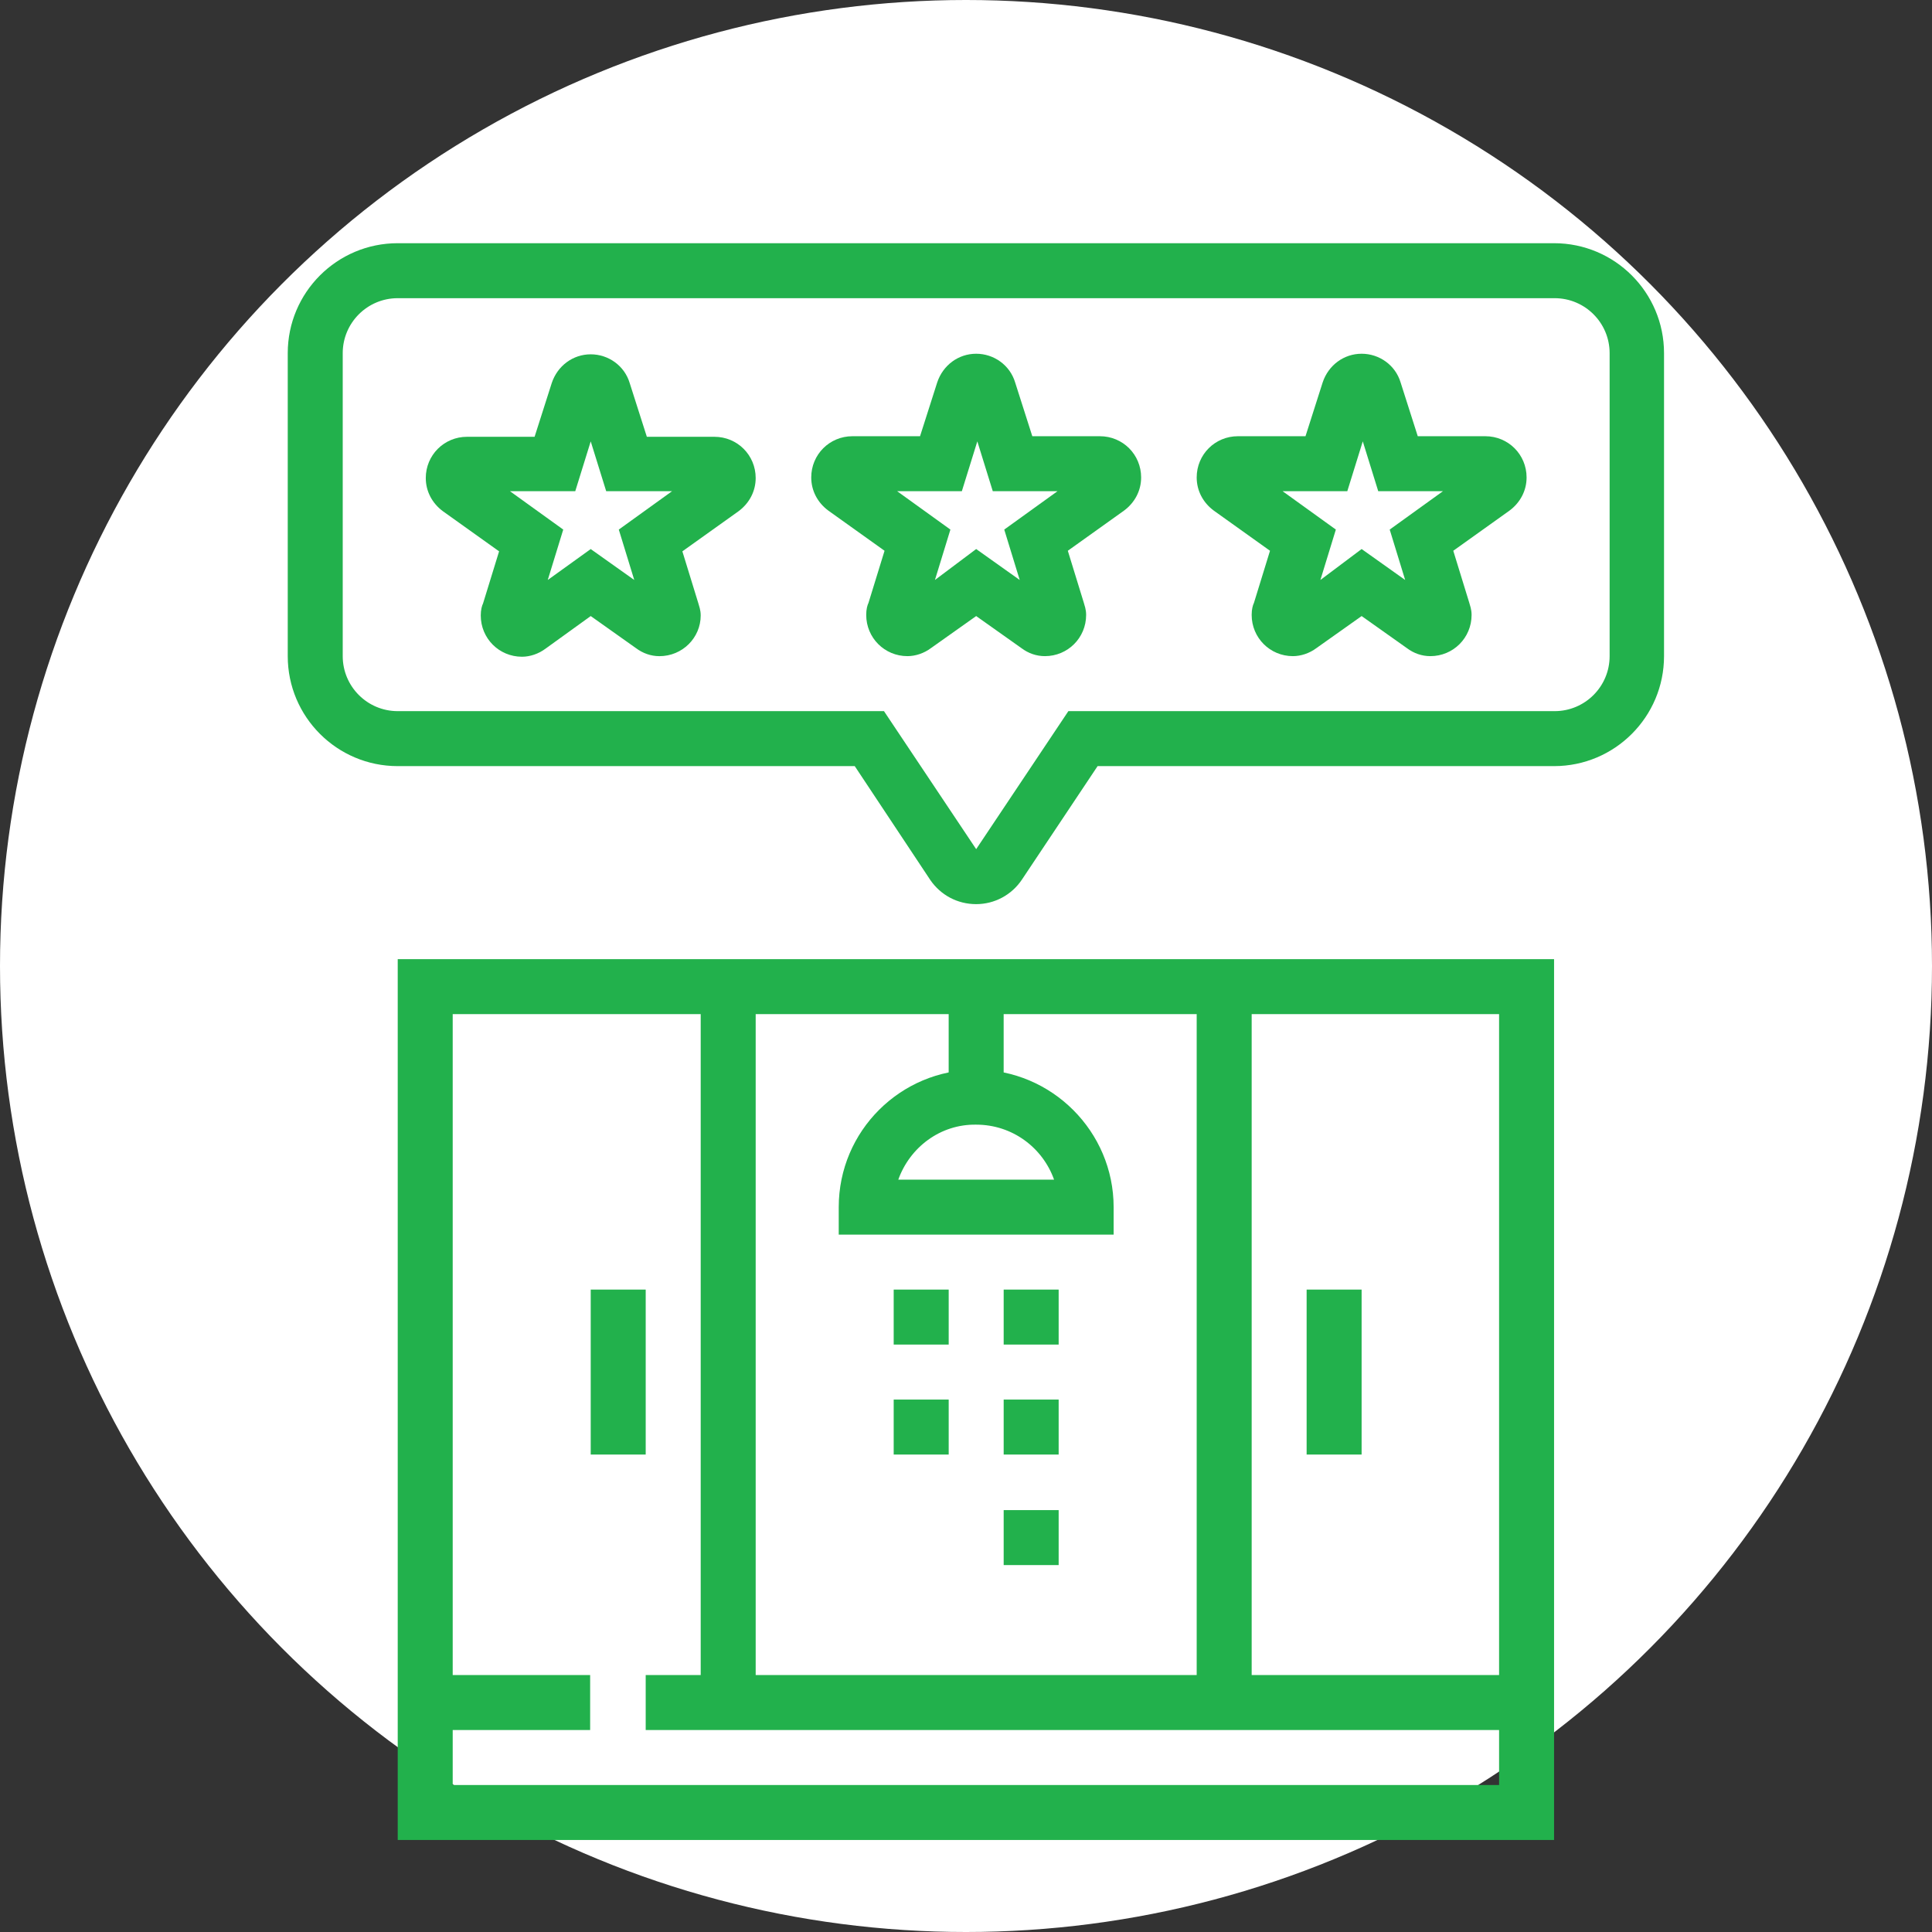 <?xml version="1.0" encoding="UTF-8"?> <svg xmlns="http://www.w3.org/2000/svg" width="94" height="94" viewBox="0 0 94 94" fill="none"><rect x="0" y="0" width="94" height="94" fill="#333333" stroke="none"/><circle cx="47" cy="47" r="47" fill="white"></circle><g clip-path="url(#clip0_2128_1306)"><path d="M50.839 31.924C50.421 31.924 50.031 31.785 49.697 31.534L47.495 29.974L45.294 31.534C44.959 31.785 44.541 31.924 44.151 31.924C43.037 31.924 42.145 31.032 42.145 29.918C42.145 29.639 42.201 29.444 42.256 29.333L43.037 26.797L40.306 24.846C39.776 24.456 39.47 23.871 39.47 23.23C39.47 22.115 40.361 21.224 41.476 21.224H44.764L45.6 18.604C45.879 17.768 46.631 17.211 47.495 17.211C48.359 17.211 49.139 17.768 49.39 18.604L50.226 21.224H53.514C54.629 21.224 55.521 22.115 55.521 23.23C55.521 23.871 55.214 24.456 54.685 24.846L51.954 26.797L52.734 29.333C52.762 29.444 52.845 29.639 52.845 29.918C52.845 31.032 51.954 31.924 50.839 31.924ZM47.495 26.713L49.613 28.218L48.861 25.766L51.452 23.899H48.303L47.551 21.474L46.798 23.899H43.65L46.241 25.766L45.489 28.218L47.495 26.713Z" fill="#22B14C"></path><path d="M32.085 31.925C31.667 31.925 31.277 31.785 30.943 31.535L28.741 29.974L26.54 31.562C26.205 31.813 25.787 31.953 25.397 31.953C24.283 31.953 23.391 31.061 23.391 29.946C23.391 29.668 23.447 29.473 23.502 29.361L24.283 26.825L21.552 24.875C21.022 24.484 20.716 23.899 20.716 23.258C20.716 22.144 21.608 21.252 22.722 21.252H26.01L26.846 18.633C27.125 17.797 27.877 17.239 28.741 17.239C29.605 17.239 30.385 17.797 30.636 18.633L31.472 21.252H34.76C35.875 21.252 36.767 22.144 36.767 23.258C36.767 23.899 36.46 24.484 35.931 24.875L33.2 26.825L33.98 29.361C34.008 29.473 34.092 29.668 34.092 29.946C34.092 31.033 33.2 31.925 32.085 31.925ZM28.741 26.714L30.859 28.218L30.107 25.766L32.698 23.899H29.494L28.741 21.475L27.989 23.899H24.812L27.404 25.766L26.651 28.218L28.741 26.714Z" fill="#22B14C"></path><path d="M69.593 31.924C69.175 31.924 68.785 31.785 68.451 31.534L66.249 29.974L64.048 31.534C63.713 31.785 63.295 31.924 62.905 31.924C61.791 31.924 60.899 31.032 60.899 29.918C60.899 29.639 60.955 29.444 61.01 29.333L61.791 26.797L59.06 24.846C58.53 24.456 58.224 23.871 58.224 23.23C58.224 22.115 59.115 21.224 60.23 21.224H63.518L64.354 18.604C64.633 17.768 65.385 17.211 66.249 17.211C67.113 17.211 67.893 17.768 68.144 18.604L68.98 21.224H72.268C73.383 21.224 74.275 22.115 74.275 23.23C74.275 23.871 73.968 24.456 73.439 24.846L70.708 26.797L71.488 29.333C71.516 29.444 71.599 29.639 71.599 29.918C71.599 31.032 70.708 31.924 69.593 31.924ZM66.249 26.713L68.367 28.218L67.615 25.766L70.206 23.899H67.057L66.305 21.474L65.552 23.899H62.404L64.995 25.766L64.243 28.218L66.249 26.713Z" fill="#22B14C"></path><path d="M47.495 43.99C46.575 43.99 45.767 43.545 45.266 42.82L41.587 37.275H19.35C16.396 37.275 14 34.878 14 31.924V17.183C14 14.229 16.396 11.833 19.35 11.833H75.612C78.566 11.833 80.962 14.229 80.962 17.183V31.924C80.962 34.878 78.566 37.275 75.612 37.275H53.403L49.724 42.792C49.223 43.545 48.387 43.99 47.495 43.99ZM19.35 14.508C17.873 14.508 16.675 15.706 16.675 17.183V31.924C16.675 33.401 17.873 34.6 19.35 34.6H43.009L47.495 41.315L51.981 34.6H75.64C77.117 34.6 78.315 33.401 78.315 31.924V17.183C78.315 15.706 77.117 14.508 75.64 14.508H19.35Z" fill="#22B14C"></path><path d="M54.183 60.069H40.808V58.732C40.808 55.026 43.817 52.044 47.495 52.044C51.174 52.044 54.183 55.053 54.183 58.732V60.069ZM43.706 57.394H51.285C50.728 55.834 49.251 54.719 47.495 54.719C45.74 54.691 44.263 55.834 43.706 57.394Z" fill="#22B14C"></path><path d="M48.832 48.003H46.157V53.353H48.832V48.003Z" fill="#22B14C"></path><path d="M46.158 62.744H43.482V65.419H46.158V62.744Z" fill="#22B14C"></path><path d="M46.158 68.095H43.482V70.77H46.158V68.095Z" fill="#22B14C"></path><path d="M51.508 62.744H48.833V65.419H51.508V62.744Z" fill="#22B14C"></path><path d="M51.508 68.095H48.833V70.77H51.508V68.095Z" fill="#22B14C"></path><path d="M51.508 73.473H48.833V76.148H51.508V73.473Z" fill="#22B14C"></path><path d="M75.64 89.524H19.351V46.666H75.612V89.524H75.64ZM22.026 86.849H72.937V49.341H22.026V86.849Z" fill="#22B14C"></path><path d="M28.713 81.498H20.688V84.173H28.713V81.498Z" fill="#22B14C"></path><path d="M74.274 81.498H31.416V84.173H74.274V81.498Z" fill="#22B14C"></path><path d="M36.767 48.003H34.092V82.835H36.767V48.003Z" fill="#22B14C"></path><path d="M60.899 48.003H58.224V82.835H60.899V48.003Z" fill="#22B14C"></path><path d="M31.416 62.744H28.741V70.77H31.416V62.744Z" fill="#22B14C"></path><path d="M66.248 62.744H63.573V70.77H66.248V62.744Z" fill="#22B14C"></path></g><defs><clipPath id="clip0_2128_1306"><rect width="66.99" height="77.691" fill="white" transform="translate(14 11.833)"></rect></clipPath></defs></svg> 